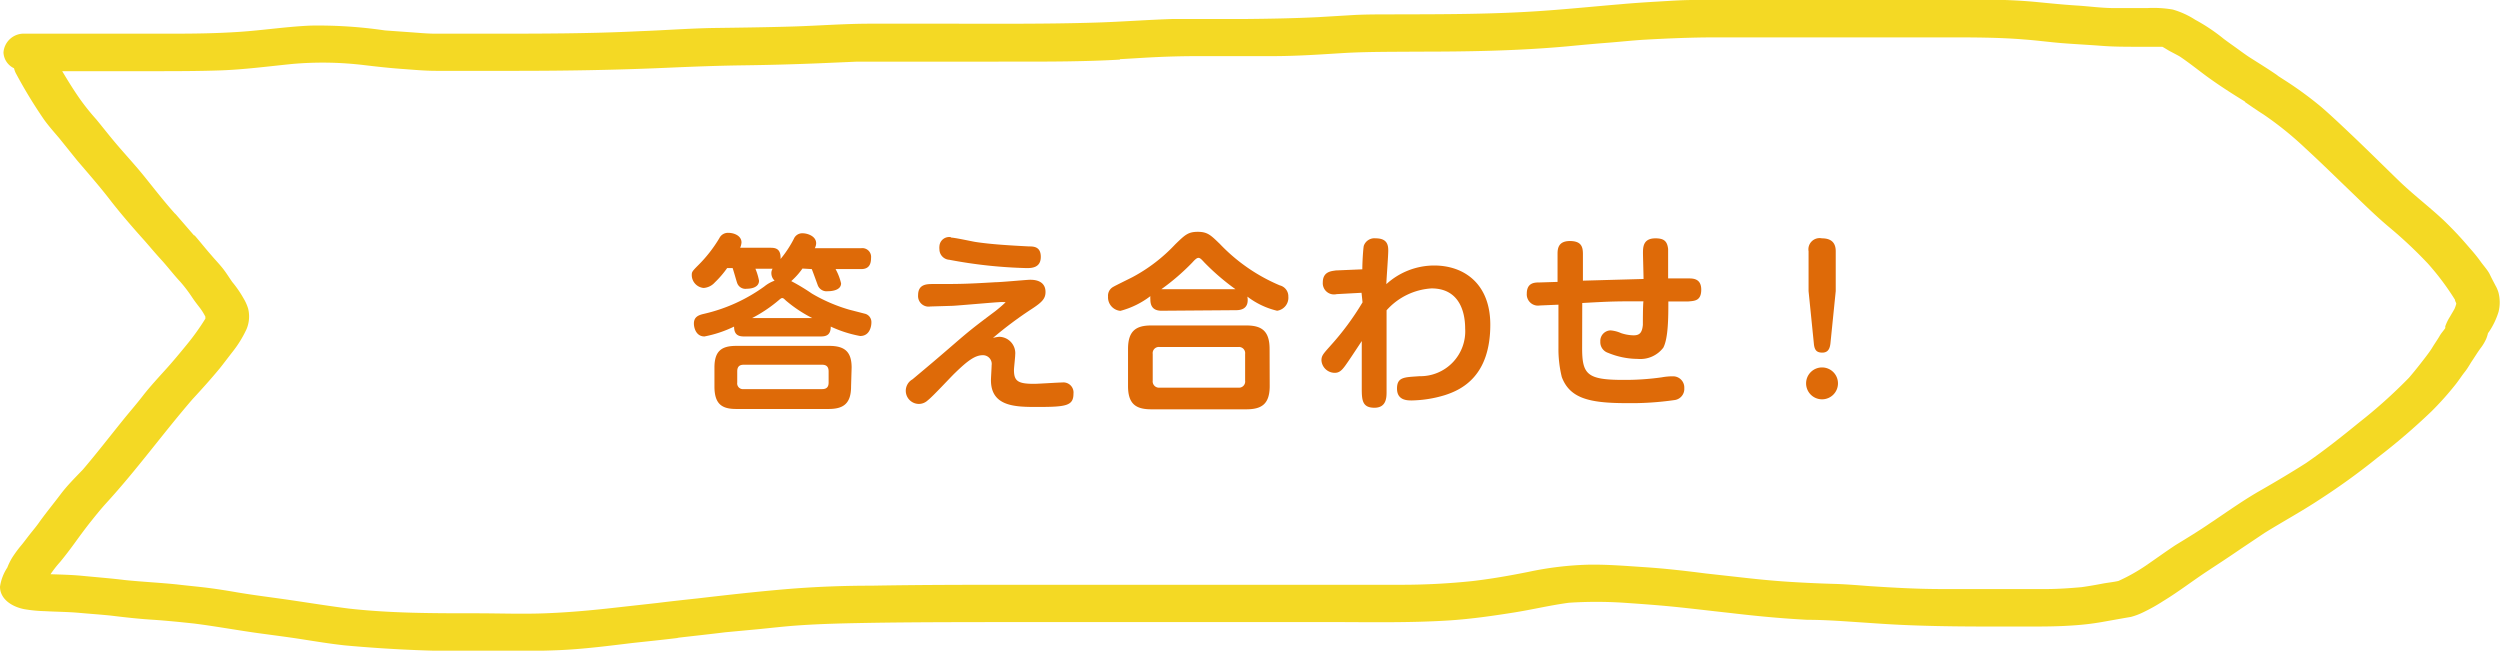 <svg xmlns="http://www.w3.org/2000/svg" viewBox="0 0 222.69 57.96"><defs><style>.cls-1{fill:#de6a08;}.cls-2{fill:#f4d924;}</style></defs><g id="レイヤー_2" data-name="レイヤー 2"><g id="林さん修正"><path class="cls-1" d="M71.48,23.92a6.39,6.39,0,0,1-1,1.12,17.93,17.93,0,0,1,1.84,1.11,14.48,14.48,0,0,0,3.31,1.43l1.47.38a.77.77,0,0,1,.52.78c0,.28-.12,1.19-1,1.19A10.72,10.72,0,0,1,74,29.09c0,.69-.33.88-.87.88H66.27c-.41,0-.89-.09-.88-.88a10.46,10.46,0,0,1-2.64.88c-.74,0-.94-.76-.94-1.15,0-.6.42-.76.92-.87a14.85,14.85,0,0,0,5.35-2.43A3.11,3.11,0,0,1,69,25a.91.91,0,0,1-.29-.67.7.7,0,0,1,.11-.39H67.29A5.32,5.32,0,0,1,67.61,25c0,.69-.89.72-1.09.72a.78.78,0,0,1-.86-.52c-.07-.2-.33-1.13-.4-1.32h-.49a8.61,8.61,0,0,1-1.09,1.27,1.47,1.47,0,0,1-1,.5,1.16,1.16,0,0,1-1.06-1.11c0-.3,0-.34.57-.91a12.18,12.18,0,0,0,1.89-2.42.85.85,0,0,1,.79-.47c.51,0,1.18.25,1.18.86a1.44,1.44,0,0,1-.12.47h2.71c.44,0,.93.08.89,1a9.84,9.84,0,0,0,1.18-1.79.81.81,0,0,1,.79-.5c.42,0,1.2.25,1.2.89a1,1,0,0,1-.12.44h4.12a.78.78,0,0,1,.89.86c0,.63-.23,1-.89,1H74.43a4.89,4.89,0,0,1,.49,1.27c0,.7-1.06.7-1.18.7a.84.84,0,0,1-.91-.57c-.08-.22-.44-1.21-.52-1.4Zm4.33,10.51c0,1.53-.69,2-2,2H65.58c-1.26,0-1.94-.42-1.94-2V32.74c0-1.48.64-1.93,1.94-1.93h8.28c1.33,0,2,.47,2,1.93Zm-2-1.35c0-.44-.23-.59-.57-.59h-7c-.37,0-.57.17-.57.59v1a.51.51,0,0,0,.57.58h7c.39,0,.57-.19.57-.58Zm-1.46-4.75A11.82,11.82,0,0,1,70,26.77c-.17-.17-.24-.22-.32-.22s-.15.05-.3.18A12.72,12.72,0,0,1,67,28.33Z"/><path class="cls-1" d="M89,30a1.46,1.46,0,0,1,1.43,1.61c0,.22-.11,1.15-.11,1.35,0,1,.37,1.23,1.8,1.23.38,0,2.13-.12,2.5-.12a.9.9,0,0,1,1,1c0,1.08-.66,1.18-3.21,1.18-1.9,0-4.14,0-4.14-2.38,0-.2.06-1.14.06-1.33a.78.78,0,0,0-.79-.9c-.67,0-1.33.47-2.47,1.58-.39.37-2,2.12-2.43,2.44a1.15,1.15,0,0,1-.8.32,1.17,1.17,0,0,1-.56-2.19c1.68-1.41,1.89-1.58,3.72-3.16,1.33-1.15,1.73-1.47,3.64-2.9a11.84,11.84,0,0,0,.94-.81,3.1,3.1,0,0,0-.64,0c-.22,0-3.38.28-4.06.32l-2,.06a.94.94,0,0,1-1.1-1c0-1,.78-1,1.35-1,2.34,0,2.83,0,5.52-.16.49,0,2.83-.22,3.1-.22s1.38,0,1.38,1.09c0,.59-.31.91-1.21,1.5a34.22,34.22,0,0,0-3.47,2.59A3.66,3.66,0,0,1,89,30Zm-4.32-8.84c.35,0,1.88.34,2.2.39,1.42.22,3.23.32,4.77.4.4,0,1.06,0,1.06.93,0,1-.85,1-1.28,1a42,42,0,0,1-6.87-.74.94.94,0,0,1-.88-.94,1.17,1.17,0,0,1,0-.27A.87.87,0,0,1,84.72,21.13Z"/><path class="cls-1" d="M103.47,27.68c-.69,0-1-.34-1-1a1.87,1.87,0,0,1,0-.3,7.6,7.6,0,0,1-2.67,1.31,1.21,1.21,0,0,1-1.1-1.28.89.89,0,0,1,.47-.86c.1-.07,1.47-.74,1.7-.86a14.68,14.68,0,0,0,3.82-2.93c.85-.82,1.13-1.11,2-1.11s1.16.29,2,1.11A15.88,15.88,0,0,0,114,25.42a1,1,0,0,1,.76,1,1.17,1.17,0,0,1-1,1.26,7,7,0,0,1-2.65-1.26c.06.33.15,1.21-1,1.21Zm9.63,6.7c0,1.61-.71,2.08-2.09,2.08h-8.45c-1.38,0-2.08-.47-2.08-2.08V31.09c0-1.65.74-2.1,2.08-2.1H111c1.35,0,2.09.45,2.09,2.1Zm-2.19-2.85a.55.55,0,0,0-.61-.62h-7a.55.55,0,0,0-.62.62V33.9a.56.56,0,0,0,.62.63h7a.55.55,0,0,0,.61-.63Zm-.86-5.77a20.63,20.63,0,0,1-2.76-2.37c-.25-.27-.38-.42-.54-.42s-.35.2-.55.42a20,20,0,0,1-2.75,2.37Z"/><path class="cls-1" d="M121.28,26.08l-2.22.12a1,1,0,0,1-1.23-1.05c0-1,.84-1,1.15-1.06l2.37-.1c0-.69.08-1.88.13-2.09a1,1,0,0,1,1.06-.67c1,0,1.12.56,1.12,1.08s-.16,2.52-.17,3a6.34,6.34,0,0,1,4.26-1.66c2.69,0,5,1.65,5,5.27,0,4.54-2.49,5.79-4.09,6.29a10.69,10.69,0,0,1-2.89.46c-.42,0-1.33,0-1.33-1.06s.7-1,2-1.1a4,4,0,0,0,4.07-4.26c0-1-.25-3.56-3-3.56a5.85,5.85,0,0,0-4,1.95c0,1.29,0,2.57,0,3.85,0,.54,0,2.91,0,3.4s0,1.43-1.08,1.43-1.13-.67-1.13-1.73,0-3.17,0-4.21c-.66,1-1.13,1.72-1.47,2.19s-.57.64-.94.64a1.19,1.19,0,0,1-1.18-1.1c0-.42.14-.57.78-1.29a24.31,24.31,0,0,0,2.88-3.89Z"/><path class="cls-1" d="M140.93,31c0,2.36.45,2.84,3.68,2.84a23.4,23.4,0,0,0,3.42-.23,5.44,5.44,0,0,1,1-.09,1,1,0,0,1,1,1.06,1,1,0,0,1-.9,1.06,26.79,26.79,0,0,1-4.22.27c-3.33,0-5.07-.42-5.79-2.32a10.39,10.39,0,0,1-.3-2.57V27.14l-1.65.07A1,1,0,0,1,136,26.16c0-1,.72-1,1.13-1l1.61-.05V22.61c0-.47.07-1.14,1.1-1.14S141,22,141,22.63L141,25l5.4-.15c0-.35-.05-2-.05-2.29,0-.53,0-1.33,1.11-1.33.75,0,1.05.24,1.13.95,0,.23,0,2.24,0,2.62h1.8c.41,0,1.15,0,1.15,1s-.59,1-1.13,1.05l-1.8,0c0,1.36,0,3.27-.45,4.12a2.57,2.57,0,0,1-2.28,1,7,7,0,0,1-2.64-.54,1,1,0,0,1-.69-1,.94.94,0,0,1,.91-1,2.86,2.86,0,0,1,.93.24,3.74,3.74,0,0,0,1.11.2c.5,0,.77-.17.84-.93,0-.21,0-1.76.05-2.1-2.48,0-2.78,0-5.45.15Z"/><path class="cls-1" d="M163.72,34.14a1.42,1.42,0,1,1-1.41-1.41A1.42,1.42,0,0,1,163.72,34.14Zm-.67-3.57c-.05.47-.2.84-.73.84s-.7-.26-.75-.82l-.47-4.66V22.38a1,1,0,0,1,1.19-1.15c.86,0,1.23.42,1.23,1.15v3.55Z"/><path class="cls-2" d="M191.14,50.46l-.09.07.09-.07m.29-.19c-.06,0-.09.07-.15.1s.09-.07.15-.1M197,46.56l-.37.25.37-.25M9.6,44.64l-.1.12.1-.12m-2-3.07a1.94,1.94,0,0,0-.2.21,1.94,1.94,0,0,1,.2-.21m7.42-9-.08.09.08-.09m206.85-3.26-.06.12.06-.12M218.6,26.4a.55.55,0,0,0,.08.15.55.55,0,0,1-.08-.15M18.5,22.47a.53.53,0,0,1,.1.12.53.53,0,0,0-.1-.12M192.82,4.2h0M99.76,5.27c1.14-.06,2.25-.14,3.39-.19S105.44,5,106.59,5c2.23,0,4.44,0,6.67,0s4.21-.14,6.33-.27,4.5-.11,6.75-.13c4.42,0,8.84-.07,13.25-.47,1.15-.11,2.31-.22,3.48-.31s2.25-.21,3.36-.28c2.14-.12,4.27-.21,6.41-.21h13.59c2.35,0,4.68,0,7,0s4.62,0,6.91.19c1.11.08,2.19.23,3.3.32s2.35.15,3.52.24,2.08.08,3.12.09c.77,0,1.57,0,2.34,0h0c.19.1.37.22.56.33s.67.35,1,.54c.83.56,1.6,1.18,2.4,1.77,1.1.8,2.25,1.54,3.43,2.26l-.06,0,1,.69c-.06-.05-.14-.09-.19-.14.27.19.55.38.84.56a29.82,29.82,0,0,1,3.79,3.06c1.31,1.2,2.56,2.43,3.83,3.65s2.32,2.27,3.59,3.34a39.3,39.3,0,0,1,3.45,3.24,23.24,23.24,0,0,1,2.42,3.23c0,.1.07.21.11.31v.07a3.12,3.12,0,0,1-.15.43c-.17.31-.37.61-.52.92l.12-.23a4.21,4.21,0,0,0-.43.88.42.42,0,0,1,0,.15c-.15.23-.36.45-.5.7s-.46.71-.67,1.06-.65.91-1,1.36-.69.87-1.06,1.3a45.2,45.2,0,0,1-4.46,4c-1.52,1.24-3.07,2.47-4.71,3.6-1.29.82-2.6,1.6-3.92,2.36-1.48.83-2.85,1.8-4.23,2.73l.29-.19-.62.41c-1,.69-2.1,1.36-3.15,2-.89.59-1.73,1.2-2.62,1.81a16.37,16.37,0,0,1-2.46,1.38c-.44.1-.94.15-1.38.23-.62.12-1.25.23-1.89.32-1,.09-2,.16-3,.17h-3c-2.15,0-4.3,0-6.46,0s-4.27-.12-6.42-.26c-1.06-.08-2.12-.17-3.17-.2s-2.27-.08-3.43-.15c-1.48-.08-3-.22-4.42-.38l-3.6-.4c-1.8-.23-3.61-.44-5.44-.56-1.67-.11-3.34-.25-5-.22a29.17,29.17,0,0,0-5.34.64c-1.64.33-3.29.62-5,.82a60.71,60.71,0,0,1-6.33.33H91c-4.45,0-8.91,0-13.35.08-2.6,0-5.17.1-7.75.32s-5.15.51-7.73.81c-1.21.13-2.4.26-3.61.41l-4.41.49c-1.84.2-3.71.36-5.57.43-2.06.08-4.12,0-6.18,0-3.79,0-7.57,0-11.32-.42-1.72-.22-3.41-.49-5.1-.74s-3.23-.43-4.83-.7c-.86-.15-1.73-.29-2.59-.4s-1.87-.2-2.79-.31c-1.54-.16-3.08-.23-4.64-.39-1.3-.16-2.61-.26-3.94-.39-.9-.08-1.79-.1-2.69-.13a10.1,10.1,0,0,1,.87-1.11c.46-.56.9-1.14,1.32-1.72s.91-1.25,1.39-1.85.88-1.1,1.36-1.63c2.75-3,5.06-6.21,7.69-9.26.85-.92,1.68-1.84,2.47-2.8.38-.48.77-1,1.13-1.46a10,10,0,0,0,1.23-2,2.91,2.91,0,0,0,.14-1.84,4.11,4.11,0,0,0-.41-.91,9.87,9.87,0,0,0-1-1.45c-.29-.41-.54-.83-.86-1.23s-.68-.77-1-1.15c-.52-.59-1-1.2-1.52-1.8,0,0,0,0,0,.06l-1.73-2a.86.86,0,0,0,.07.1c-1-1.11-1.88-2.25-2.8-3.39S10.94,13.53,10,12.39c-.48-.58-.94-1.17-1.42-1.75A20.85,20.85,0,0,1,7.25,9c-.62-.86-1.17-1.76-1.71-2.66h8c2,0,4.08,0,6.11-.07S23.84,5.92,26,5.7a30.93,30.93,0,0,1,6.52.11c1.1.13,2.17.25,3.29.33s2,.17,3.09.17c2.29,0,4.6,0,6.89,0,4.52,0,9-.07,13.54-.27,2.28-.1,4.57-.19,6.86-.22s4.48-.09,6.71-.18l3.46-.15c1.14,0,2.25,0,3.39,0H90.36c3.13,0,6.27,0,9.4-.18M150.86,0c-1.08,0-2.14.08-3.19.14s-2.24.14-3.35.24c-2.27.19-4.54.42-6.83.58-4.46.32-9,.31-13.44.32-1.11,0-2.21,0-3.33.05l-3.36.2c-2.08.1-4.17.14-6.27.16l-3.38,0h-3.18c-2.3.07-4.59.25-6.9.32-4.46.14-9,.1-13.42.1-.79,0-1.56,0-2.35,0-1.44,0-2.88,0-4.34,0-2.29,0-4.58.18-6.87.25s-4.6.1-6.88.13-4.56.21-6.83.29C52.5,3,48,3,43.61,3H38.79c-.75,0-1.52-.08-2.27-.13l-2.23-.16a40.83,40.83,0,0,0-6.62-.43c-2.13.09-4.25.42-6.38.56S17.21,3,15.17,3H2.23A1.81,1.81,0,0,0,.31,4.67a1.63,1.63,0,0,0,.94,1.41,2,2,0,0,0,.23.57,43.15,43.15,0,0,0,2.44,4c.41.57.89,1.11,1.35,1.65l1.61,2c1,1.17,2,2.31,2.91,3.49s2.06,2.51,3.15,3.72l-.29-.33c.56.63,1.1,1.29,1.68,1.92s1.13,1.36,1.73,2a12.77,12.77,0,0,1,1.07,1.41c.22.33.45.62.68.92a5.19,5.19,0,0,1,.48.77.11.11,0,0,1,0,.07.28.28,0,0,1,0,.12,21.07,21.07,0,0,1-1.67,2.33c-.58.71-1.16,1.41-1.77,2.09s-1.47,1.6-2.12,2.44-1.23,1.49-1.83,2.24c-1.17,1.45-2.3,2.91-3.51,4.33C6.71,42.53,6,43.23,5.42,44s-1.25,1.59-1.84,2.4c-.27.4-.6.79-.91,1.18s-.54.72-.84,1.07a11.18,11.18,0,0,0-.73,1,5.5,5.5,0,0,0-.45.91A4.19,4.19,0,0,0,0,52.26c0,1.07,1,1.77,2.15,2A12.6,12.6,0,0,0,4,54.44c1.06.06,2.12.06,3.17.16.89.08,1.77.14,2.66.23,1.23.15,2.46.29,3.71.37s2.5.21,3.73.34c2.06.26,4.07.64,6.11.91,1.18.16,2.35.31,3.5.49s2.54.41,3.85.55A124.23,124.23,0,0,0,43.54,58c2.11,0,4.23,0,6.32-.09s4.29-.37,6.43-.63c1.38-.15,2.76-.29,4.15-.46l-.14,0c1.43-.17,2.87-.32,4.31-.5l3-.28c1.12-.11,2.23-.24,3.35-.32,2.21-.16,4.44-.2,6.65-.24,4.44-.07,8.9-.06,13.35-.07h27.13c3.69,0,7.4.09,11.09-.15,1.91-.13,3.79-.4,5.68-.7,1.63-.26,3.25-.65,4.9-.87a37.71,37.71,0,0,1,4.87,0c1.63.11,3.27.23,4.9.4s3,.34,4.58.51c2.28.27,4.57.49,6.88.61,1.1,0,2.21.06,3.31.13l3.42.23c4.23.27,8.5.24,12.75.24,1.4,0,2.79,0,4.19-.1a23.33,23.33,0,0,0,2.5-.29l2.08-.37.58-.1a5.93,5.93,0,0,0,1.15-.44,15.35,15.35,0,0,0,1.69-.95c1.37-.83,2.62-1.8,3.94-2.67h0c1-.66,2-1.31,3-2,0,0,0,0,0,0l2.12-1.42c1.61-1,3.34-1.94,4.94-3a60.36,60.36,0,0,0,5.15-3.73,57,57,0,0,0,4.77-4.09,27,27,0,0,0,2.21-2.48c.27-.35.5-.71.77-1.05s.43-.66.66-1,.5-.79.79-1.17a4.09,4.09,0,0,0,.46-.79,3.82,3.82,0,0,0,.15-.48.69.69,0,0,0,.1-.19l-.06.14a6.74,6.74,0,0,0,.9-1.85,3.49,3.49,0,0,0,0-1.7,2.8,2.8,0,0,0-.27-.64c-.17-.33-.34-.64-.51-1s-.56-.78-.83-1.16-.64-.83-1-1.23a32.22,32.22,0,0,0-2.27-2.42c-1.29-1.21-2.73-2.3-4-3.53s-2.73-2.68-4.12-4c-.92-.87-1.84-1.75-2.8-2.58a32.58,32.58,0,0,0-3.29-2.4l-.62-.4a.47.47,0,0,1,.14.08c-.87-.61-1.77-1.16-2.68-1.74-.34-.23-.67-.47-1-.71s-.82-.58-1.23-.89a16.3,16.3,0,0,0-2.54-1.7,7.47,7.47,0,0,0-2-.91,10.08,10.08,0,0,0-2.27-.13h-1c-.64,0-1.29,0-1.94,0-1.12,0-2.24-.16-3.37-.23s-2.31-.19-3.44-.3-2.19-.17-3.27-.2C173.63,0,169,0,164.3,0H150.86"/></g></g></svg>